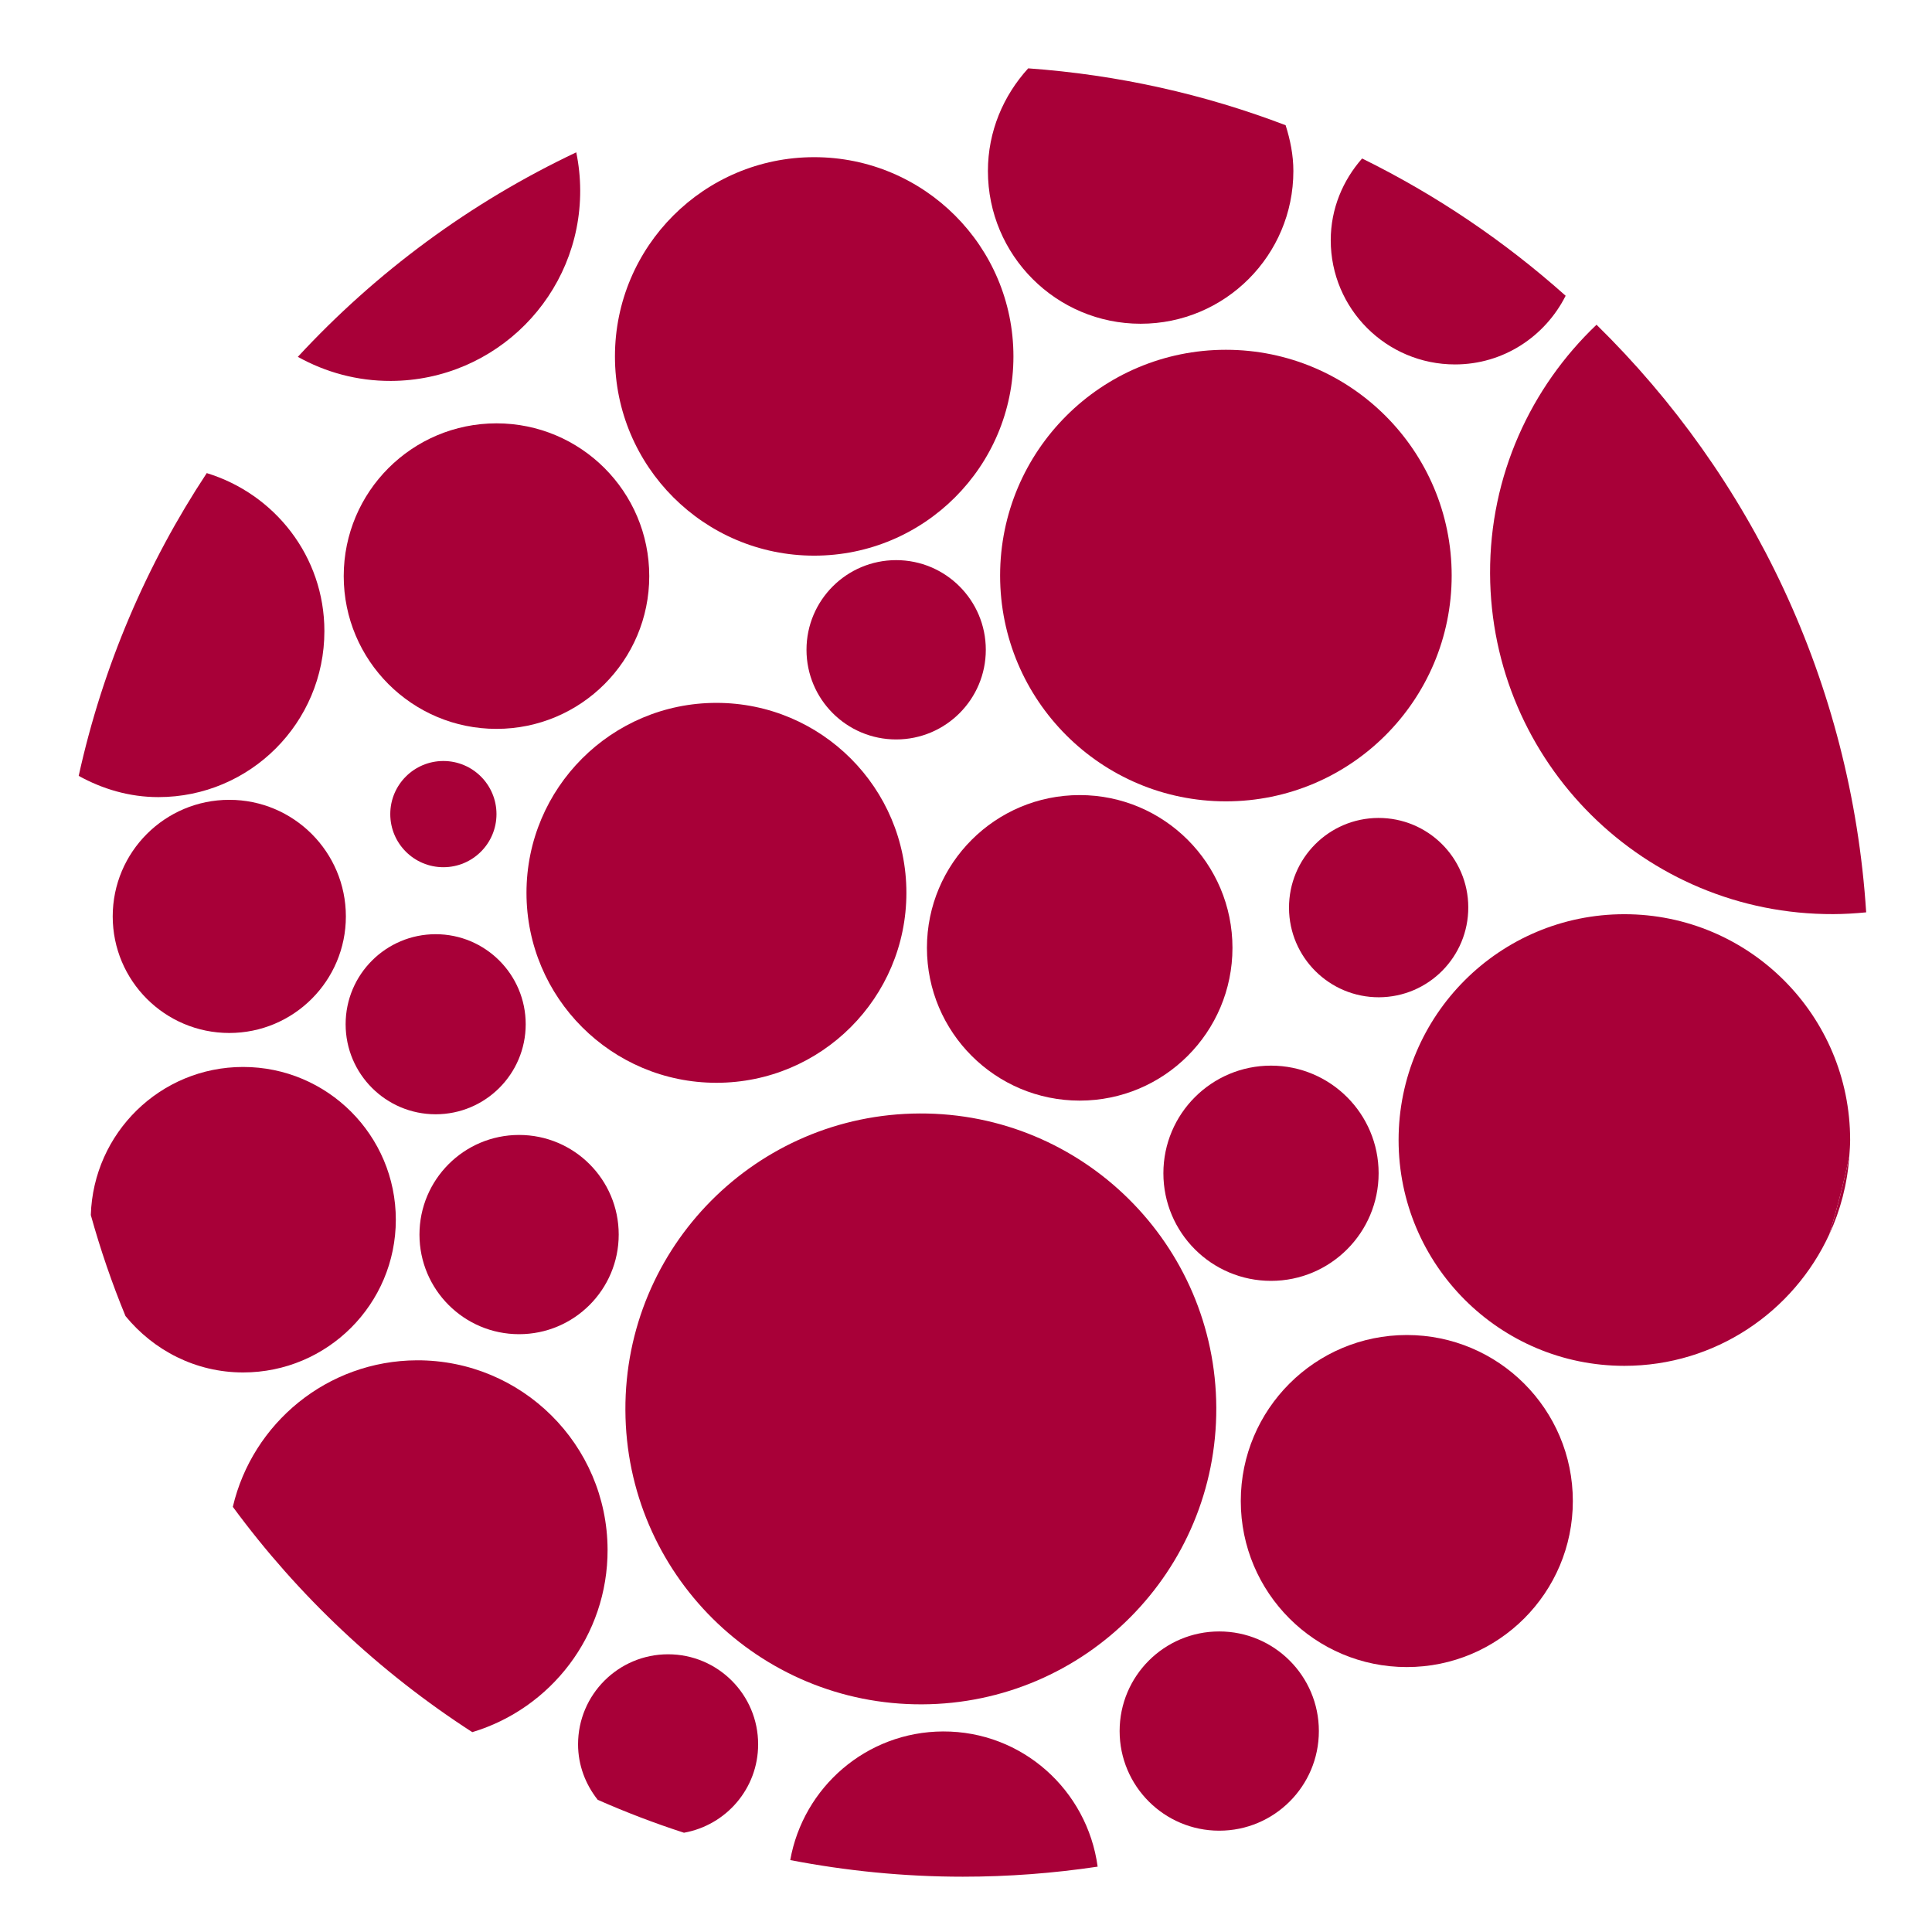 <?xml version="1.0" encoding="UTF-8" standalone="no"?>
<!-- Created with Inkscape (http://www.inkscape.org/) -->

<svg
   width="40mm"
   height="40mm"
   viewBox="0 0 40 40"
   version="1.1"
   id="svg101"
   inkscape:version="1.1.1 (3bf5ae0d25, 2021-09-20)"
   sodipodi:docname="logo3.svg"
   xmlns:inkscape="http://www.inkscape.org/namespaces/inkscape"
   xmlns:sodipodi="http://sodipodi.sourceforge.net/DTD/sodipodi-0.dtd"
   xmlns="http://www.w3.org/2000/svg"
   xmlns:svg="http://www.w3.org/2000/svg">
  <sodipodi:namedview
     id="namedview103"
     pagecolor="#ffffff"
     bordercolor="#666666"
     borderopacity="1.0"
     inkscape:pageshadow="2"
     inkscape:pageopacity="0.0"
     inkscape:pagecheckerboard="0"
     inkscape:document-units="mm"
     showgrid="false"
     inkscape:zoom="0.99775533"
     inkscape:cx="89.70135"
     inkscape:cy="137.80934"
     inkscape:window-width="1294"
     inkscape:window-height="745"
     inkscape:window-x="-8"
     inkscape:window-y="-8"
     inkscape:window-maximized="1"
     inkscape:current-layer="layer1" />
  <defs
     id="defs98" />
  <g
     inkscape:label="Capa 1"
     inkscape:groupmode="layer"
     id="layer1">
    <g
       id="SvgjsG1581"
       featurekey="symbolFeature-0"
       transform="matrix(0.416,0,0,0.416,-0.667,-0.665)"
       fill="#a80038">
      <circle
         cx="42.125"
         cy="19.337"
         r="9.916"
         id="circle3" />
      <circle
         cx="27.438"
         cy="63.042"
         r="4.958"
         id="circle5" />
      <circle
         cx="62.284"
         cy="87.752"
         r="4.958"
         id="circle7" />
      <circle
         cx="46.204"
         cy="33.938"
         r="4.462"
         id="circle9" />
      <circle
         cx="64.86"
         cy="59.99"
         r="5.356"
         id="circle11" />
      <path
         d="m 74.019,19.736 c 2.416,0 4.487,-1.398 5.505,-3.418 -3.036,-2.71 -6.439,-5.016 -10.13,-6.832 -0.959,1.089 -1.561,2.503 -1.561,4.068 0,3.416 2.77,6.182 6.186,6.182 z"
         id="path13" />
      <circle
         cx="62.615"
         cy="30.244"
         r="11.237"
         id="circle15" />
      <path
         d="m 93.643,59.136 c -0.273,1.32 -0.608,2.617 -0.996,3.893 0.553,-1.2 0.899,-2.51 0.996,-3.893 z"
         id="path17" />
      <path
         d="m 82.447,47.098 c -6.207,0 -11.237,5.031 -11.237,11.239 0,6.205 5.03,11.238 11.237,11.238 4.528,0 8.422,-2.687 10.199,-6.547 0.388,-1.275 0.723,-2.572 0.996,-3.893 0.019,-0.265 0.041,-0.528 0.041,-0.799 10e-4,-6.207 -5.031,-11.238 -11.236,-11.238 z"
         id="path19" />
      <path
         d="m 17.748,33.007 c 0,-3.719 -2.476,-6.828 -5.855,-7.863 -2.983,4.52 -5.172,9.608 -6.373,15.069 1.181,0.652 2.52,1.057 3.965,1.057 4.562,0 8.263,-3.699 8.263,-8.263 z"
         id="path21" />
      <circle
         cx="71.619"
         cy="76.304"
         r="8.263"
         id="circle23" />
      <path
         d="m 58.373,17.711 c 4.198,0 7.6,-3.403 7.6,-7.602 0,-0.8 -0.157,-1.554 -0.386,-2.278 C 61.562,6.293 57.26,5.321 52.776,5 c -1.233,1.353 -2.005,3.135 -2.005,5.109 0,4.199 3.402,7.602 7.602,7.602 z"
         id="path25" />
      <path
         d="m 13.703,69.904 c 4.197,0 7.6,-3.403 7.6,-7.602 0,-4.196 -3.403,-7.602 -7.6,-7.602 -4.12,0 -7.454,3.283 -7.58,7.371 0.479,1.719 1.053,3.397 1.726,5.027 1.394,1.701 3.484,2.806 5.854,2.806 z"
         id="path27" />
      <circle
         cx="23.286"
         cy="52.574"
         r="4.481"
         id="circle29" />
      <path
         d="m 39.335,88.411 c 0,-2.474 -2.007,-4.48 -4.48,-4.48 -2.476,0 -4.482,2.007 -4.482,4.48 0,1.048 0.375,2 0.979,2.763 1.395,0.615 2.826,1.164 4.292,1.638 2.095,-0.374 3.691,-2.196 3.691,-4.401 z"
         id="path31" />
      <circle
         cx="13.015"
         cy="47.207"
         r="5.802"
         id="circle33" />
      <circle
         cx="26.313"
         cy="30.271"
         r="7.603"
         id="circle35" />
      <path
         d="M 62.137,71.661 C 62.105,63.542 55.494,56.983 47.375,57.015 c -8.122,0.032 -14.68,6.64 -14.646,14.76 0.03,8.123 6.64,14.679 14.76,14.647 8.121,-0.031 14.68,-6.639 14.648,-14.761 z"
         id="path37" />
      <path
         d="m 81.061,17.76 c -3.272,3.114 -5.316,7.506 -5.298,12.381 0.038,9.399 7.686,16.989 17.085,16.952 0.55,-0.001 1.096,-0.036 1.633,-0.088 C 93.744,35.57 88.751,25.299 81.061,17.76 Z"
         id="path39" />
      <path
         d="m 70.2,42.307 c -2.465,0.01 -4.453,2.015 -4.444,4.48 0.01,2.462 2.015,4.453 4.48,4.445 2.463,-0.011 4.451,-2.018 4.442,-4.483 -0.007,-2.463 -2.014,-4.451 -4.478,-4.442 z"
         id="path41" />
      <circle
         cx="23.67"
         cy="42.116"
         r="2.643"
         id="circle43" />
      <circle
         cx="37.26"
         cy="46.034"
         r="9.454"
         id="circle45" />
      <path
         d="M 30.479,11.066 C 30.477,10.42 30.409,9.788 30.283,9.18 c -5.257,2.486 -9.955,5.957 -13.856,10.178 1.373,0.766 2.952,1.206 4.635,1.199 5.222,-0.021 9.438,-4.272 9.417,-9.491 z"
         id="path47" />
      <path
         d="m 31.842,78.716 c -0.022,-5.22 -4.271,-9.435 -9.491,-9.416 -4.465,0.019 -8.185,3.132 -9.16,7.292 3.252,4.425 7.294,8.228 11.917,11.214 3.907,-1.174 6.749,-4.801 6.734,-9.09 z"
         id="path49" />
      <circle
         cx="55.339"
         cy="48.772"
         r="7.603"
         id="circle51" />
      <path
         d="m 48.537,87.771 c -3.811,0.016 -6.958,2.778 -7.604,6.402 2.782,0.536 5.652,0.827 8.589,0.827 2.28,0 4.52,-0.173 6.71,-0.5 -0.515,-3.806 -3.75,-6.743 -7.695,-6.729 z"
         id="path53" />
    </g>
  </g>
</svg>
